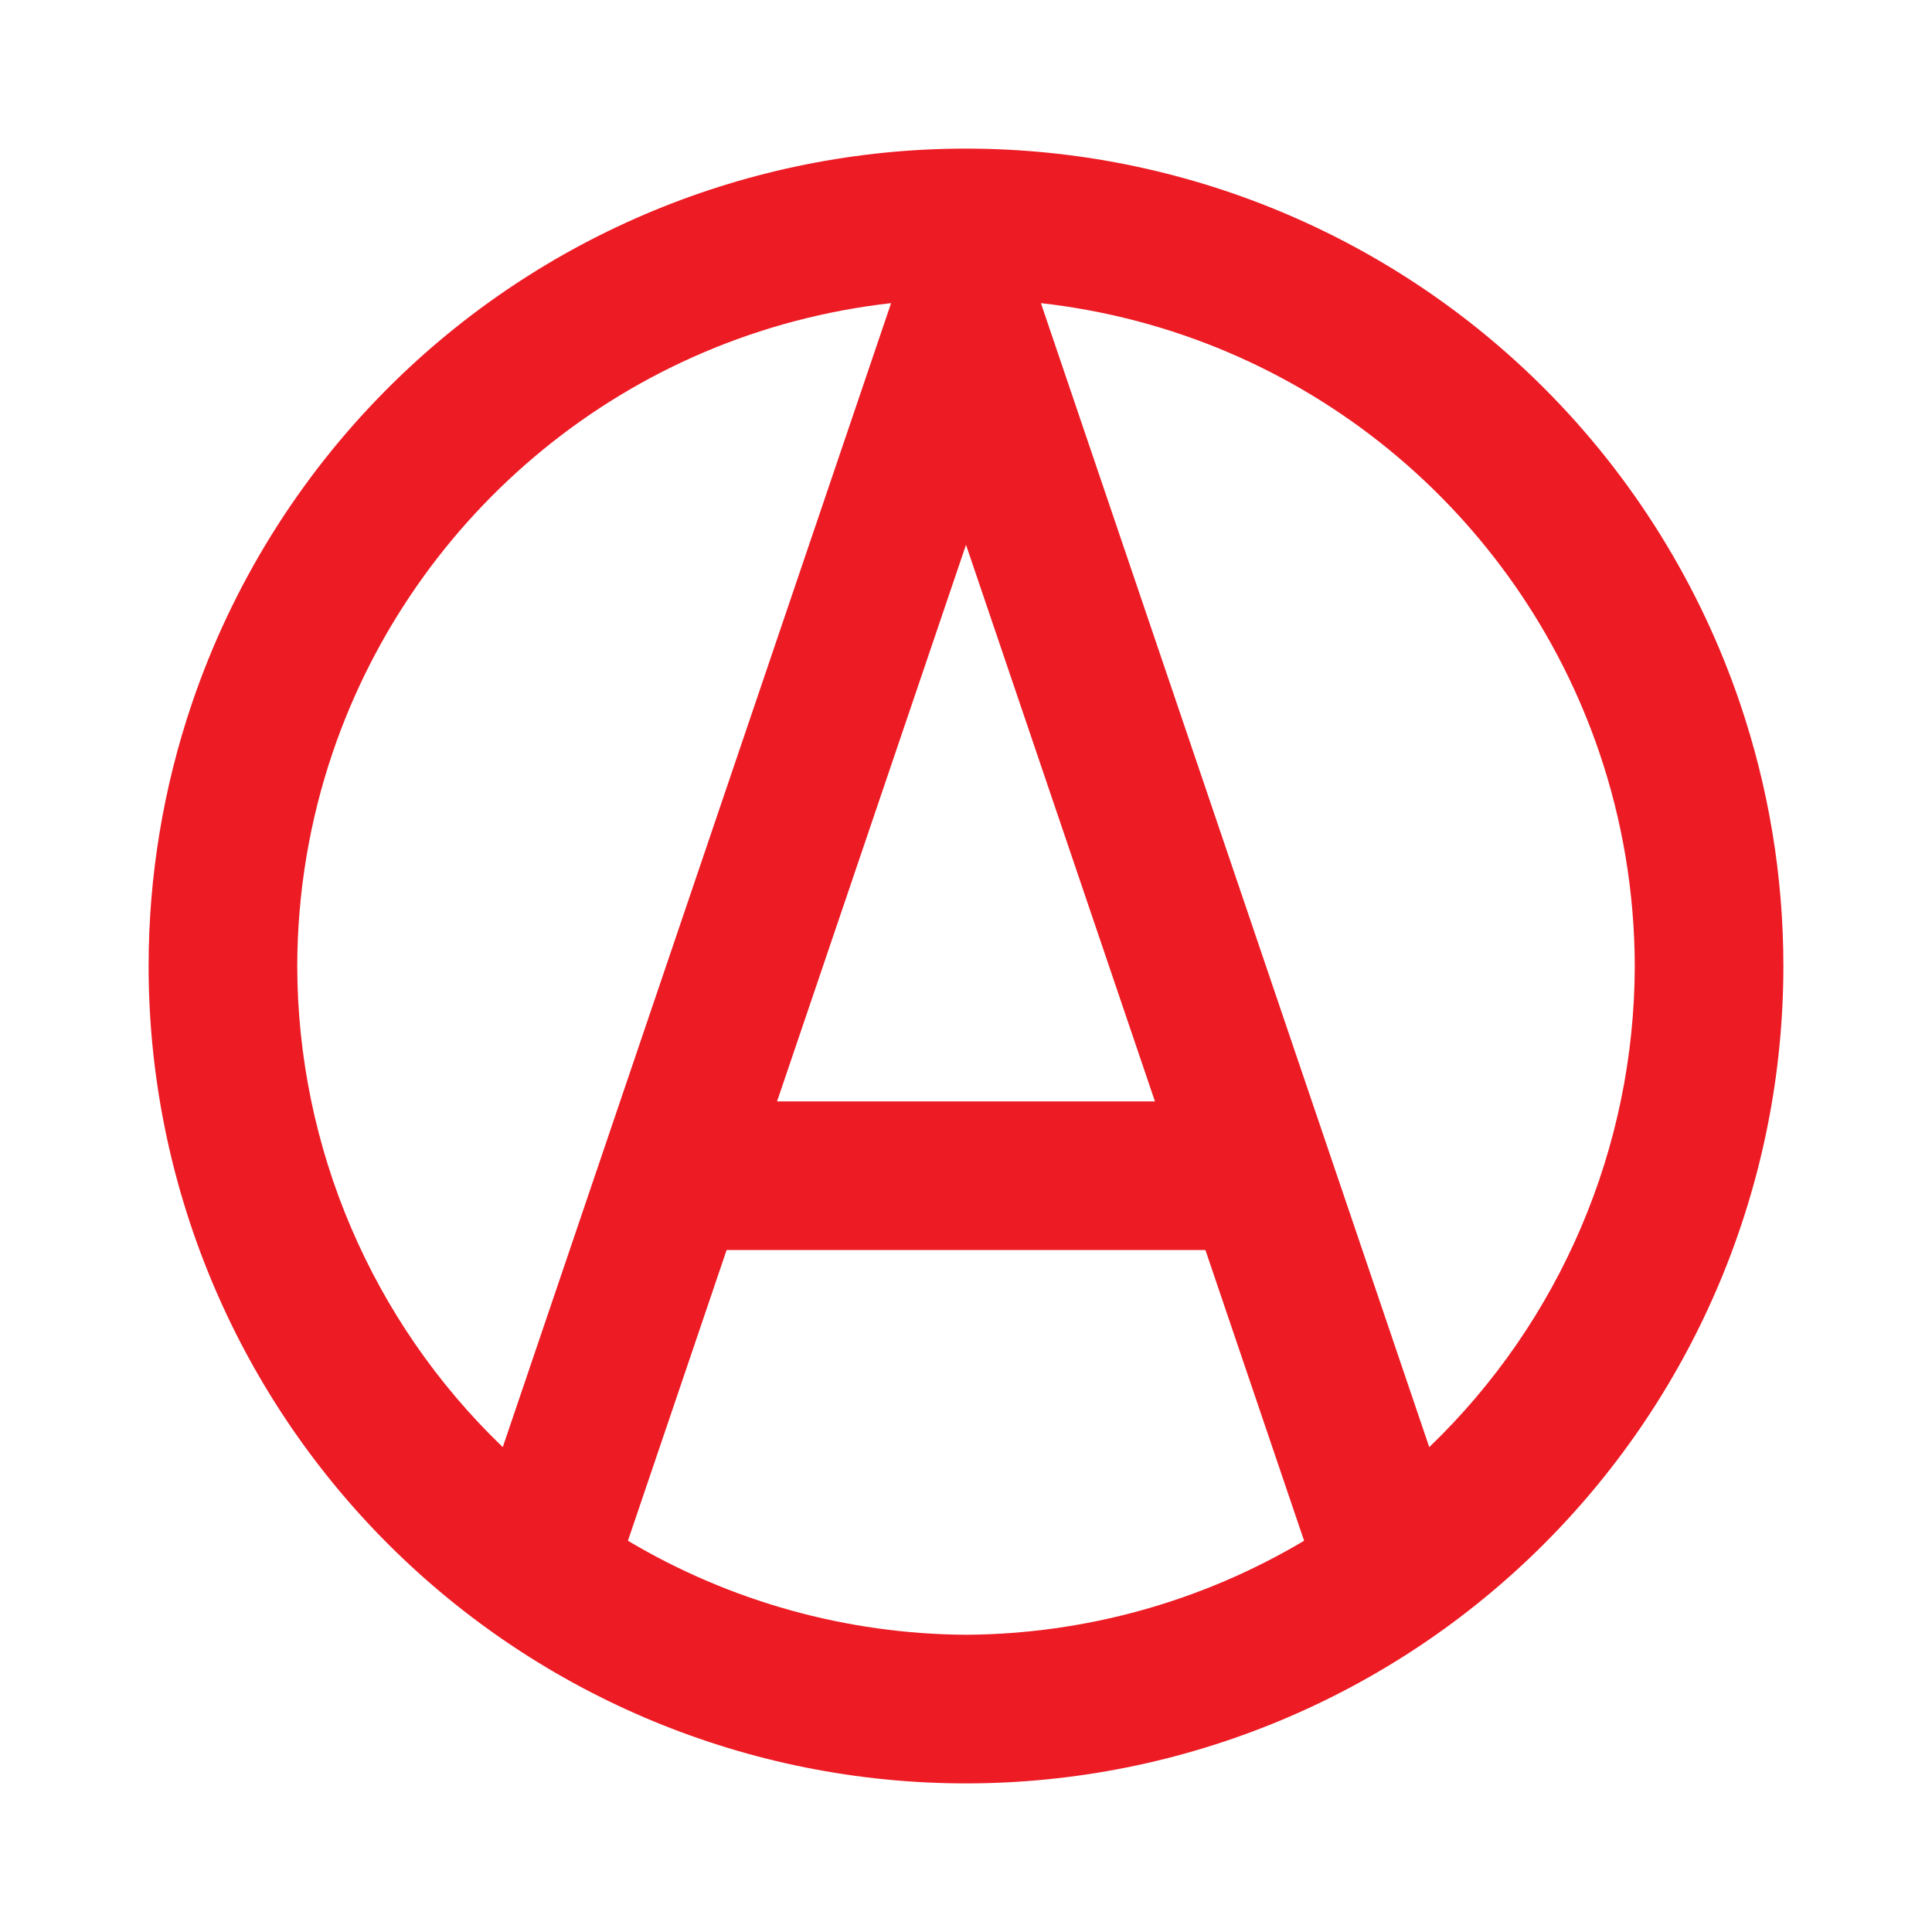 <?xml version="1.0" encoding="UTF-8"?>
<svg width="1300mm" height="1300mm" version="1.1" viewBox="0 0 1300 1300" xmlns="http://www.w3.org/2000/svg" xmlns:xlink="http://www.w3.org/1999/xlink">
<defs>
<style type="text/css"><![CDATA[
    .str0 {stroke:#1F1A17;stroke-width:0.076}
    .fil1 {fill:#5F4E5D}
    .fil0 {fill:#EFF0F1}
   ]]></style>
<style type="text/css"><![CDATA[
    .str0 {stroke:#1F1A17;stroke-width:0.076}
    .fil1 {fill:#5F4E5D}
    .fil0 {fill:#EFF0F1}
   ]]></style>
</defs>
<path d="m650 100c-145.87-1e-5 -285.76 57.946-388.91 161.09-60.223 60.223-105.04 132.97-131.91 212.13-19.15 56.414-29.184 116.08-29.184 176.78-1e-4 145.87 57.946 285.76 161.09 388.91 103.14 103.14 243.04 161.09 388.91 161.09 145.87-1e-4 285.76-57.946 388.91-161.09 103.14-103.14 161.09-243.04 161.09-388.91 0-60.701-10.034-120.37-29.184-176.78-26.869-79.154-71.684-151.91-131.91-212.13-103.15-103.15-243.04-161.09-388.91-161.09zm-50.404 103.97-261.3 769.77c-88.148-84.657-138.07-201.53-138.29-323.74 0.126-50.052 8.465-98.342 23.797-143.51 54.693-161.12 198.38-282.53 375.8-302.52zm100.81 0c177.42 19.998 321.11 141.4 375.8 302.52 15.333 45.169 23.671 93.458 23.797 143.51-0.222 122.22-50.145 239.08-138.29 323.74l-130.65-384.89zm-50.404 162.61 127.13 374.52-254.27-1e-5zm-161.08 474.52h322.16l66.41 195.64c-68.847 40.96-147.38 62.798-227.49 63.26-80.108-0.462-158.64-22.3-227.49-63.26z" fill="#ed1b24"/>
<style type="text/css">.st0{filter:url(#AI_Shadow_1);}
	.st1{fill:#FFFFFF;}
	.st2{fill:none;stroke:#000000;stroke-width:8;stroke-miterlimit:10;}
	.st3{fill:url(#SVGID_1_);}
	.st4{fill:#FFFFFF;stroke:#000000;stroke-width:14;stroke-miterlimit:10;}
	.st5{fill:url(#SVGID_2_);stroke:#000000;stroke-width:8;stroke-miterlimit:10;}
	.st6{filter:url(#AI_GaussianBlur_4);}
	.st7{fill:none;stroke:#000000;stroke-width:14;stroke-miterlimit:10;}</style>
<style type="text/css">.st0{filter:url(#AI_Shadow_1);}
	.st1{fill:#FFFFFF;}
	.st2{fill:none;stroke:#000000;stroke-width:8;stroke-miterlimit:10;}
	.st3{fill:url(#SVGID_1_);}
	.st4{fill:#FFFFFF;stroke:#000000;stroke-width:14;stroke-miterlimit:10;}
	.st5{fill:url(#SVGID_2_);stroke:#000000;stroke-width:8;stroke-miterlimit:10;}
	.st6{filter:url(#AI_GaussianBlur_4);}
	.st7{fill:none;stroke:#000000;stroke-width:14;stroke-miterlimit:10;}</style>
<style type="text/css">.st0{filter:url(#AI_Shadow_1);}
	.st1{fill:#FFFFFF;}
	.st2{fill:none;stroke:#000000;stroke-width:8;stroke-miterlimit:10;}
	.st3{fill:url(#SVGID_1_);}
	.st4{fill:#FFFFFF;stroke:#000000;stroke-width:14;stroke-miterlimit:10;}
	.st5{fill:url(#SVGID_2_);stroke:#000000;stroke-width:8;stroke-miterlimit:10;}
	.st6{filter:url(#AI_GaussianBlur_4);}
	.st7{fill:none;stroke:#000000;stroke-width:14;stroke-miterlimit:10;}</style>
<style type="text/css">.st0{filter:url(#AI_Shadow_1);}
	.st1{fill:#FFFFFF;}
	.st2{fill:none;stroke:#000000;stroke-width:8;stroke-miterlimit:10;}
	.st3{fill:url(#SVGID_1_);}
	.st4{fill:#FFFFFF;stroke:#000000;stroke-width:14;stroke-miterlimit:10;}
	.st5{fill:url(#SVGID_2_);stroke:#000000;stroke-width:8;stroke-miterlimit:10;}
	.st6{filter:url(#AI_GaussianBlur_4);}
	.st7{fill:none;stroke:#000000;stroke-width:14;stroke-miterlimit:10;}</style>
<style type="text/css">.st0{filter:url(#AI_Shadow_1);}
	.st1{fill:#FFFFFF;}
	.st2{fill:none;stroke:#000000;stroke-width:8;stroke-miterlimit:10;}
	.st3{fill:url(#SVGID_1_);}
	.st4{fill:#FFFFFF;stroke:#000000;stroke-width:14;stroke-miterlimit:10;}
	.st5{fill:url(#SVGID_2_);stroke:#000000;stroke-width:8;stroke-miterlimit:10;}
	.st6{filter:url(#AI_GaussianBlur_4);}
	.st7{fill:none;stroke:#000000;stroke-width:14;stroke-miterlimit:10;}</style>
<style type="text/css">.st0{filter:url(#AI_Shadow_1);}
	.st1{fill:#FFFFFF;}
	.st2{fill:none;stroke:#000000;stroke-width:8;stroke-miterlimit:10;}
	.st3{fill:url(#SVGID_1_);}
	.st4{fill:#FFFFFF;stroke:#000000;stroke-width:14;stroke-miterlimit:10;}
	.st5{fill:url(#SVGID_2_);stroke:#000000;stroke-width:8;stroke-miterlimit:10;}
	.st6{filter:url(#AI_GaussianBlur_4);}
	.st7{fill:none;stroke:#000000;stroke-width:14;stroke-miterlimit:10;}</style>
<style type="text/css">.st0{filter:url(#AI_Shadow_1);}
	.st1{fill:#FFFFFF;}
	.st2{fill:none;stroke:#000000;stroke-width:8;stroke-miterlimit:10;}
	.st3{fill:url(#SVGID_1_);}
	.st4{fill:#FFFFFF;stroke:#000000;stroke-width:14;stroke-miterlimit:10;}
	.st5{fill:url(#SVGID_2_);stroke:#000000;stroke-width:8;stroke-miterlimit:10;}
	.st6{filter:url(#AI_GaussianBlur_4);}
	.st7{fill:none;stroke:#000000;stroke-width:14;stroke-miterlimit:10;}</style>
<style type="text/css">.st0{filter:url(#AI_Shadow_1);}
	.st1{fill:#FFFFFF;}
	.st2{fill:none;stroke:#000000;stroke-width:8;stroke-miterlimit:10;}
	.st3{fill:url(#SVGID_1_);}
	.st4{fill:#FFFFFF;stroke:#000000;stroke-width:14;stroke-miterlimit:10;}
	.st5{fill:url(#SVGID_2_);stroke:#000000;stroke-width:8;stroke-miterlimit:10;}
	.st6{filter:url(#AI_GaussianBlur_4);}
	.st7{fill:none;stroke:#000000;stroke-width:14;stroke-miterlimit:10;}</style>
<style type="text/css">.st0{filter:url(#AI_Shadow_1);}
	.st1{fill:#FFFFFF;}
	.st2{fill:none;stroke:#000000;stroke-width:8;stroke-miterlimit:10;}
	.st3{fill:url(#SVGID_1_);}
	.st4{fill:#FFFFFF;stroke:#000000;stroke-width:14;stroke-miterlimit:10;}
	.st5{fill:url(#SVGID_2_);stroke:#000000;stroke-width:8;stroke-miterlimit:10;}
	.st6{filter:url(#AI_GaussianBlur_4);}
	.st7{fill:none;stroke:#000000;stroke-width:14;stroke-miterlimit:10;}</style>
<style type="text/css">.st0{filter:url(#AI_Shadow_1);}
	.st1{fill:#FFFFFF;}
	.st2{fill:none;stroke:#000000;stroke-width:8;stroke-miterlimit:10;}
	.st3{fill:url(#SVGID_1_);}
	.st4{fill:#FFFFFF;stroke:#000000;stroke-width:14;stroke-miterlimit:10;}
	.st5{fill:url(#SVGID_2_);stroke:#000000;stroke-width:8;stroke-miterlimit:10;}
	.st6{filter:url(#AI_GaussianBlur_4);}
	.st7{fill:none;stroke:#000000;stroke-width:14;stroke-miterlimit:10;}</style>
<style type="text/css">.st0{filter:url(#AI_Shadow_1);}
	.st1{fill:#FFFFFF;}
	.st2{fill:none;stroke:#000000;stroke-width:8;stroke-miterlimit:10;}
	.st3{fill:url(#SVGID_1_);}
	.st4{fill:#FFFFFF;stroke:#000000;stroke-width:14;stroke-miterlimit:10;}
	.st5{fill:url(#SVGID_2_);stroke:#000000;stroke-width:8;stroke-miterlimit:10;}
	.st6{filter:url(#AI_GaussianBlur_4);}
	.st7{fill:none;stroke:#000000;stroke-width:14;stroke-miterlimit:10;}</style>
<style type="text/css">.st0{filter:url(#AI_Shadow_1);}
	.st1{fill:#FFFFFF;}
	.st2{fill:none;stroke:#000000;stroke-width:8;stroke-miterlimit:10;}
	.st3{fill:url(#SVGID_1_);}
	.st4{fill:#FFFFFF;stroke:#000000;stroke-width:14;stroke-miterlimit:10;}
	.st5{fill:url(#SVGID_2_);stroke:#000000;stroke-width:8;stroke-miterlimit:10;}
	.st6{filter:url(#AI_GaussianBlur_4);}
	.st7{fill:none;stroke:#000000;stroke-width:14;stroke-miterlimit:10;}</style>
<style type="text/css">.st0{filter:url(#AI_Shadow_1);}
	.st1{fill:#FFFFFF;}
	.st2{fill:none;stroke:#000000;stroke-width:8;stroke-miterlimit:10;}
	.st3{fill:url(#SVGID_1_);}
	.st4{fill:#FFFFFF;stroke:#000000;stroke-width:14;stroke-miterlimit:10;}
	.st5{fill:url(#SVGID_2_);stroke:#000000;stroke-width:8;stroke-miterlimit:10;}
	.st6{filter:url(#AI_GaussianBlur_4);}
	.st7{fill:none;stroke:#000000;stroke-width:14;stroke-miterlimit:10;}</style>
<style type="text/css">.st0{filter:url(#AI_Shadow_1);}
	.st1{fill:#FFFFFF;}
	.st2{fill:none;stroke:#000000;stroke-width:8;stroke-miterlimit:10;}
	.st3{fill:url(#SVGID_1_);}
	.st4{fill:#FFFFFF;stroke:#000000;stroke-width:14;stroke-miterlimit:10;}
	.st5{fill:url(#SVGID_2_);stroke:#000000;stroke-width:8;stroke-miterlimit:10;}
	.st6{filter:url(#AI_GaussianBlur_4);}
	.st7{fill:none;stroke:#000000;stroke-width:14;stroke-miterlimit:10;}</style>
<style type="text/css">.st0{filter:url(#AI_Shadow_1);}
	.st1{fill:#FFFFFF;}
	.st2{fill:none;stroke:#000000;stroke-width:8;stroke-miterlimit:10;}
	.st3{fill:url(#SVGID_1_);}
	.st4{fill:#FFFFFF;stroke:#000000;stroke-width:14;stroke-miterlimit:10;}
	.st5{fill:url(#SVGID_2_);stroke:#000000;stroke-width:8;stroke-miterlimit:10;}
	.st6{filter:url(#AI_GaussianBlur_4);}
	.st7{fill:none;stroke:#000000;stroke-width:14;stroke-miterlimit:10;}</style>
<style type="text/css">.st0{filter:url(#AI_Shadow_1);}
	.st1{fill:#FFFFFF;}
	.st2{fill:none;stroke:#000000;stroke-width:8;stroke-miterlimit:10;}
	.st3{fill:url(#SVGID_1_);}
	.st4{fill:#FFFFFF;stroke:#000000;stroke-width:14;stroke-miterlimit:10;}
	.st5{fill:url(#SVGID_2_);stroke:#000000;stroke-width:8;stroke-miterlimit:10;}
	.st6{filter:url(#AI_GaussianBlur_4);}
	.st7{fill:none;stroke:#000000;stroke-width:14;stroke-miterlimit:10;}</style>
<style type="text/css">.st0{filter:url(#AI_Shadow_1);}
	.st1{fill:#FFFFFF;}
	.st2{fill:none;stroke:#000000;stroke-width:8;stroke-miterlimit:10;}
	.st3{fill:url(#SVGID_1_);}
	.st4{fill:#FFFFFF;stroke:#000000;stroke-width:14;stroke-miterlimit:10;}
	.st5{fill:url(#SVGID_2_);stroke:#000000;stroke-width:8;stroke-miterlimit:10;}
	.st6{filter:url(#AI_GaussianBlur_4);}
	.st7{fill:none;stroke:#000000;stroke-width:14;stroke-miterlimit:10;}</style>
<style type="text/css">.st0{filter:url(#AI_Shadow_1);}
	.st1{fill:#FFFFFF;}
	.st2{fill:none;stroke:#000000;stroke-width:8;stroke-miterlimit:10;}
	.st3{fill:url(#SVGID_1_);}
	.st4{fill:#FFFFFF;stroke:#000000;stroke-width:14;stroke-miterlimit:10;}
	.st5{fill:url(#SVGID_2_);stroke:#000000;stroke-width:8;stroke-miterlimit:10;}
	.st6{filter:url(#AI_GaussianBlur_4);}
	.st7{fill:none;stroke:#000000;stroke-width:14;stroke-miterlimit:10;}</style>
<style type="text/css">.st0{filter:url(#AI_Shadow_1);}
	.st1{fill:#FFFFFF;}
	.st2{fill:none;stroke:#000000;stroke-width:8;stroke-miterlimit:10;}
	.st3{fill:url(#SVGID_1_);}
	.st4{fill:#FFFFFF;stroke:#000000;stroke-width:14;stroke-miterlimit:10;}
	.st5{fill:url(#SVGID_2_);stroke:#000000;stroke-width:8;stroke-miterlimit:10;}
	.st6{filter:url(#AI_GaussianBlur_4);}
	.st7{fill:none;stroke:#000000;stroke-width:14;stroke-miterlimit:10;}</style>
<style type="text/css">.st0{filter:url(#AI_Shadow_1);}
	.st1{fill:#FFFFFF;}
	.st2{fill:none;stroke:#000000;stroke-width:8;stroke-miterlimit:10;}
	.st3{fill:url(#SVGID_1_);}
	.st4{fill:#FFFFFF;stroke:#000000;stroke-width:14;stroke-miterlimit:10;}
	.st5{fill:url(#SVGID_2_);stroke:#000000;stroke-width:8;stroke-miterlimit:10;}
	.st6{filter:url(#AI_GaussianBlur_4);}
	.st7{fill:none;stroke:#000000;stroke-width:14;stroke-miterlimit:10;}</style>
<style type="text/css">.st0{filter:url(#AI_Shadow_1);}
	.st1{fill:#FFFFFF;}
	.st2{fill:none;stroke:#000000;stroke-width:8;stroke-miterlimit:10;}
	.st3{fill:url(#SVGID_1_);}
	.st4{fill:#FFFFFF;stroke:#000000;stroke-width:14;stroke-miterlimit:10;}
	.st5{fill:url(#SVGID_2_);stroke:#000000;stroke-width:8;stroke-miterlimit:10;}
	.st6{filter:url(#AI_GaussianBlur_4);}
	.st7{fill:none;stroke:#000000;stroke-width:14;stroke-miterlimit:10;}</style>
<style type="text/css">.st0{filter:url(#AI_Shadow_1);}
	.st1{fill:#FFFFFF;}
	.st2{fill:none;stroke:#000000;stroke-width:8;stroke-miterlimit:10;}
	.st3{fill:url(#SVGID_1_);}
	.st4{fill:#FFFFFF;stroke:#000000;stroke-width:14;stroke-miterlimit:10;}
	.st5{fill:url(#SVGID_2_);stroke:#000000;stroke-width:8;stroke-miterlimit:10;}
	.st6{filter:url(#AI_GaussianBlur_4);}
	.st7{fill:none;stroke:#000000;stroke-width:14;stroke-miterlimit:10;}</style>
<style type="text/css">.st0{filter:url(#AI_Shadow_1);}
	.st1{fill:#FFFFFF;}
	.st2{fill:none;stroke:#000000;stroke-width:8;stroke-miterlimit:10;}
	.st3{fill:url(#SVGID_1_);}
	.st4{fill:#FFFFFF;stroke:#000000;stroke-width:14;stroke-miterlimit:10;}
	.st5{fill:url(#SVGID_2_);stroke:#000000;stroke-width:8;stroke-miterlimit:10;}
	.st6{filter:url(#AI_GaussianBlur_4);}
	.st7{fill:none;stroke:#000000;stroke-width:14;stroke-miterlimit:10;}</style>
<style type="text/css">.st0{filter:url(#AI_Shadow_1);}
	.st1{fill:#FFFFFF;}
	.st2{fill:none;stroke:#000000;stroke-width:8;stroke-miterlimit:10;}
	.st3{fill:url(#SVGID_1_);}
	.st4{fill:#FFFFFF;stroke:#000000;stroke-width:14;stroke-miterlimit:10;}
	.st5{fill:url(#SVGID_2_);stroke:#000000;stroke-width:8;stroke-miterlimit:10;}
	.st6{filter:url(#AI_GaussianBlur_4);}
	.st7{fill:none;stroke:#000000;stroke-width:14;stroke-miterlimit:10;}</style>
<style type="text/css">.st0{filter:url(#AI_Shadow_1);}
	.st1{fill:#FFFFFF;}
	.st2{fill:none;stroke:#000000;stroke-width:8;stroke-miterlimit:10;}
	.st3{fill:url(#SVGID_1_);}
	.st4{fill:#FFFFFF;stroke:#000000;stroke-width:14;stroke-miterlimit:10;}
	.st5{fill:url(#SVGID_2_);stroke:#000000;stroke-width:8;stroke-miterlimit:10;}
	.st6{filter:url(#AI_GaussianBlur_4);}
	.st7{fill:none;stroke:#000000;stroke-width:14;stroke-miterlimit:10;}</style>
<style type="text/css">.st0{filter:url(#AI_Shadow_1);}
	.st1{fill:#FFFFFF;}
	.st2{fill:none;stroke:#000000;stroke-width:8;stroke-miterlimit:10;}
	.st3{fill:url(#SVGID_1_);}
	.st4{fill:#FFFFFF;stroke:#000000;stroke-width:14;stroke-miterlimit:10;}
	.st5{fill:url(#SVGID_2_);stroke:#000000;stroke-width:8;stroke-miterlimit:10;}
	.st6{filter:url(#AI_GaussianBlur_4);}
	.st7{fill:none;stroke:#000000;stroke-width:14;stroke-miterlimit:10;}</style>
<style type="text/css">.st0{filter:url(#AI_Shadow_1);}
	.st1{fill:#FFFFFF;}
	.st2{fill:none;stroke:#000000;stroke-width:8;stroke-miterlimit:10;}
	.st3{fill:url(#SVGID_1_);}
	.st4{fill:#FFFFFF;stroke:#000000;stroke-width:14;stroke-miterlimit:10;}
	.st5{fill:url(#SVGID_2_);stroke:#000000;stroke-width:8;stroke-miterlimit:10;}
	.st6{filter:url(#AI_GaussianBlur_4);}
	.st7{fill:none;stroke:#000000;stroke-width:14;stroke-miterlimit:10;}</style>
<style type="text/css">.st0{filter:url(#AI_Shadow_1);}
	.st1{fill:#FFFFFF;}
	.st2{fill:none;stroke:#000000;stroke-width:8;stroke-miterlimit:10;}
	.st3{fill:url(#SVGID_1_);}
	.st4{fill:#FFFFFF;stroke:#000000;stroke-width:14;stroke-miterlimit:10;}
	.st5{fill:url(#SVGID_2_);stroke:#000000;stroke-width:8;stroke-miterlimit:10;}
	.st6{filter:url(#AI_GaussianBlur_4);}
	.st7{fill:none;stroke:#000000;stroke-width:14;stroke-miterlimit:10;}</style>
<style type="text/css">.st0{filter:url(#AI_Shadow_1);}
	.st1{fill:#FFFFFF;}
	.st2{fill:none;stroke:#000000;stroke-width:8;stroke-miterlimit:10;}
	.st3{fill:url(#SVGID_1_);}
	.st4{fill:#FFFFFF;stroke:#000000;stroke-width:14;stroke-miterlimit:10;}
	.st5{fill:url(#SVGID_2_);stroke:#000000;stroke-width:8;stroke-miterlimit:10;}
	.st6{filter:url(#AI_GaussianBlur_4);}
	.st7{fill:none;stroke:#000000;stroke-width:14;stroke-miterlimit:10;}</style>
<style type="text/css">.st0{filter:url(#AI_Shadow_1);}
	.st1{fill:#FFFFFF;}
	.st2{fill:none;stroke:#000000;stroke-width:8;stroke-miterlimit:10;}
	.st3{fill:url(#SVGID_1_);}
	.st4{fill:#FFFFFF;stroke:#000000;stroke-width:14;stroke-miterlimit:10;}
	.st5{fill:url(#SVGID_2_);stroke:#000000;stroke-width:8;stroke-miterlimit:10;}
	.st6{filter:url(#AI_GaussianBlur_4);}
	.st7{fill:none;stroke:#000000;stroke-width:14;stroke-miterlimit:10;}</style>
<style type="text/css">.st0{filter:url(#AI_Shadow_1);}
	.st1{fill:#FFFFFF;}
	.st2{fill:none;stroke:#000000;stroke-width:8;stroke-miterlimit:10;}
	.st3{fill:url(#SVGID_1_);}
	.st4{fill:#FFFFFF;stroke:#000000;stroke-width:14;stroke-miterlimit:10;}
	.st5{fill:url(#SVGID_2_);stroke:#000000;stroke-width:8;stroke-miterlimit:10;}
	.st6{filter:url(#AI_GaussianBlur_4);}
	.st7{fill:none;stroke:#000000;stroke-width:14;stroke-miterlimit:10;}</style>
<style type="text/css">.st0{filter:url(#AI_Shadow_1);}
	.st1{fill:#FFFFFF;}
	.st2{fill:none;stroke:#000000;stroke-width:8;stroke-miterlimit:10;}
	.st3{fill:url(#SVGID_1_);}
	.st4{fill:#FFFFFF;stroke:#000000;stroke-width:14;stroke-miterlimit:10;}
	.st5{fill:url(#SVGID_2_);stroke:#000000;stroke-width:8;stroke-miterlimit:10;}
	.st6{filter:url(#AI_GaussianBlur_4);}
	.st7{fill:none;stroke:#000000;stroke-width:14;stroke-miterlimit:10;}</style>
<style type="text/css">.st0{filter:url(#AI_Shadow_1);}
	.st1{fill:#FFFFFF;}
	.st2{fill:none;stroke:#000000;stroke-width:8;stroke-miterlimit:10;}
	.st3{fill:url(#SVGID_1_);}
	.st4{fill:#FFFFFF;stroke:#000000;stroke-width:14;stroke-miterlimit:10;}
	.st5{fill:url(#SVGID_2_);stroke:#000000;stroke-width:8;stroke-miterlimit:10;}
	.st6{filter:url(#AI_GaussianBlur_4);}
	.st7{fill:none;stroke:#000000;stroke-width:14;stroke-miterlimit:10;}</style>
<style type="text/css">.st0{filter:url(#AI_Shadow_1);}
	.st1{fill:#FFFFFF;}
	.st2{fill:none;stroke:#000000;stroke-width:8;stroke-miterlimit:10;}
	.st3{fill:url(#SVGID_1_);}
	.st4{fill:#FFFFFF;stroke:#000000;stroke-width:14;stroke-miterlimit:10;}
	.st5{fill:url(#SVGID_2_);stroke:#000000;stroke-width:8;stroke-miterlimit:10;}
	.st6{filter:url(#AI_GaussianBlur_4);}
	.st7{fill:none;stroke:#000000;stroke-width:14;stroke-miterlimit:10;}</style>
<style type="text/css">.st0{filter:url(#AI_Shadow_1);}
	.st1{fill:#FFFFFF;}
	.st2{fill:none;stroke:#000000;stroke-width:8;stroke-miterlimit:10;}
	.st3{fill:url(#SVGID_1_);}
	.st4{fill:#FFFFFF;stroke:#000000;stroke-width:14;stroke-miterlimit:10;}
	.st5{fill:url(#SVGID_2_);stroke:#000000;stroke-width:8;stroke-miterlimit:10;}
	.st6{filter:url(#AI_GaussianBlur_4);}
	.st7{fill:none;stroke:#000000;stroke-width:14;stroke-miterlimit:10;}</style>
<style type="text/css">.st0{filter:url(#AI_Shadow_1);}
	.st1{fill:#FFFFFF;}
	.st2{fill:none;stroke:#000000;stroke-width:8;stroke-miterlimit:10;}
	.st3{fill:url(#SVGID_1_);}
	.st4{fill:#FFFFFF;stroke:#000000;stroke-width:14;stroke-miterlimit:10;}
	.st5{fill:url(#SVGID_2_);stroke:#000000;stroke-width:8;stroke-miterlimit:10;}
	.st6{filter:url(#AI_GaussianBlur_4);}
	.st7{fill:none;stroke:#000000;stroke-width:14;stroke-miterlimit:10;}</style>
</svg>
